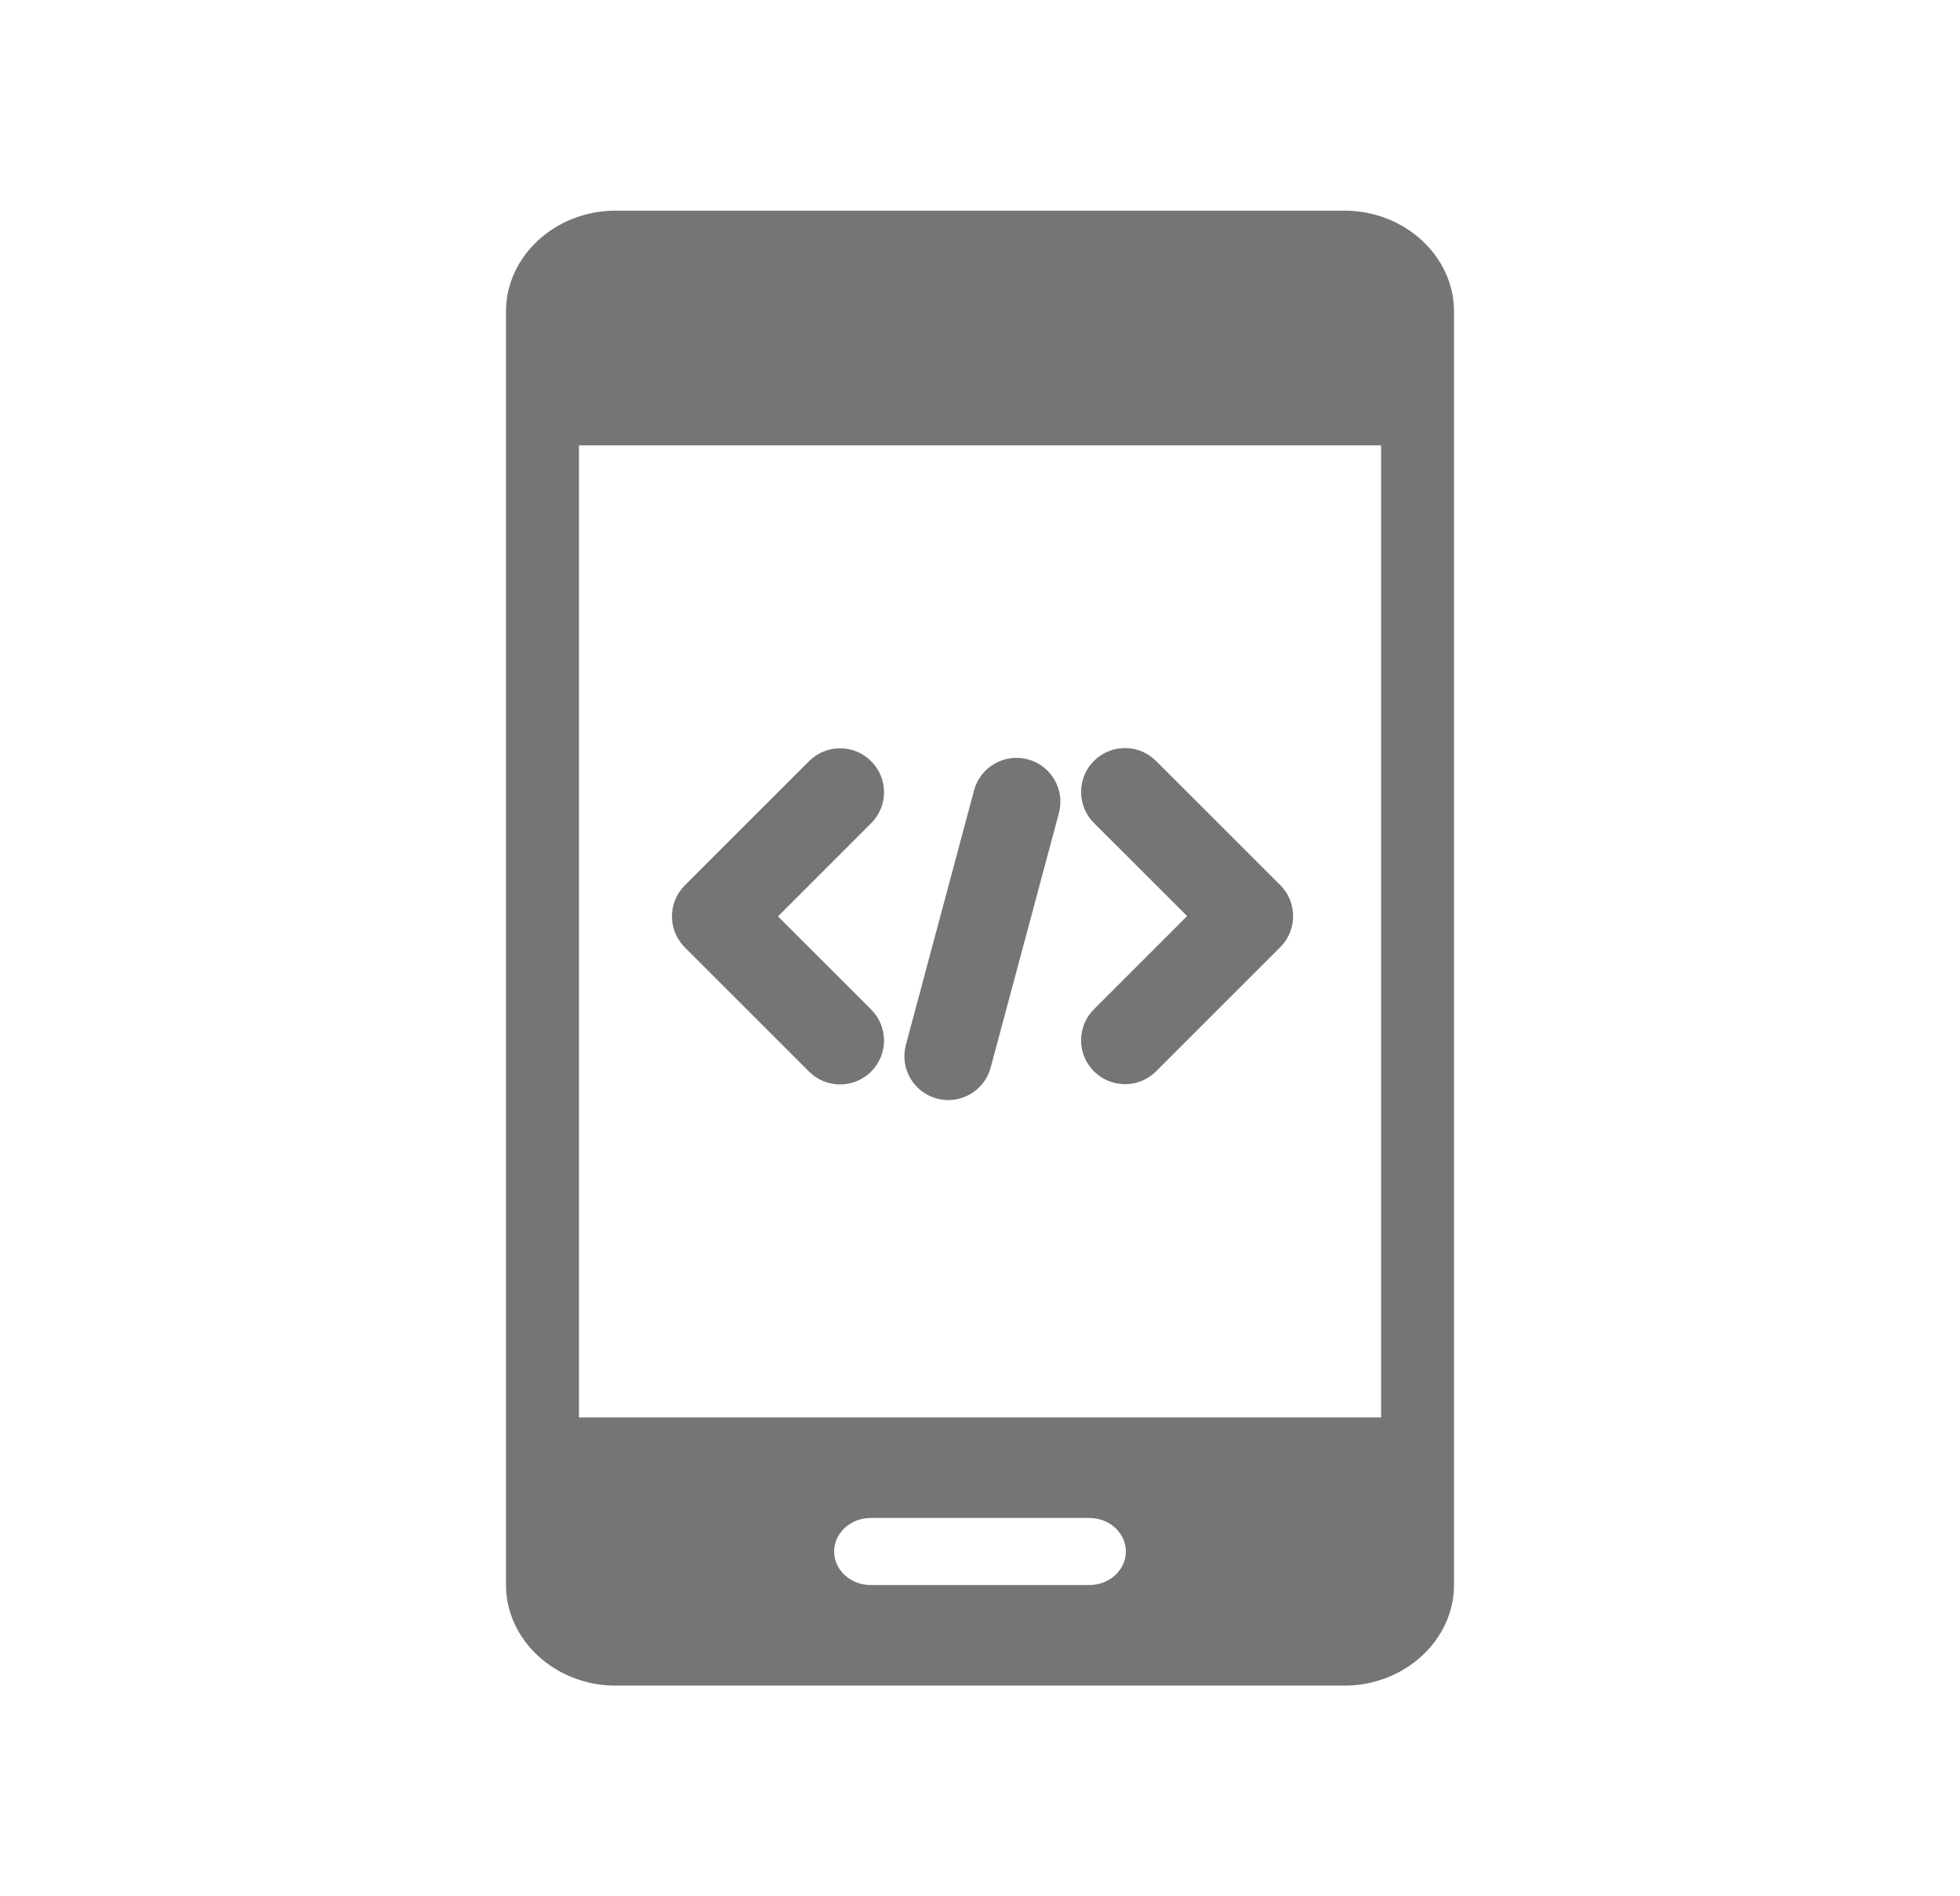 <svg width="31" height="30" viewBox="0 0 31 30" fill="none" xmlns="http://www.w3.org/2000/svg">
<g id="icon/App">
<g id="Layer_1-2">
<g id="Vector">
<path d="M13.77 24.015H17.23C17.548 24.015 17.807 24.253 17.807 24.546C17.807 24.838 17.548 25.076 17.23 25.076H13.77C13.452 25.076 13.193 24.838 13.193 24.546C13.193 24.254 13.452 24.015 13.77 24.015ZM9.157 7.046H21.844V22.424H9.157V7.046ZM9.733 3.333C8.785 3.333 8.003 4.052 8.003 4.925V25.076C8.003 25.948 8.785 26.667 9.733 26.667H21.267C22.215 26.667 22.997 25.948 22.997 25.076V4.925C22.997 4.052 22.215 3.333 21.267 3.333H9.733Z" fill="#757575"/>
<path fill-rule="evenodd" clip-rule="evenodd" d="M18.284 12.038C18.013 11.767 17.573 11.767 17.302 12.038C17.031 12.309 17.031 12.749 17.302 13.02L18.776 14.493L17.302 15.967C17.031 16.238 17.031 16.678 17.302 16.949C17.574 17.22 18.013 17.22 18.285 16.949L20.249 14.985C20.52 14.713 20.52 14.274 20.249 14.002L20.245 13.998L18.284 12.038ZM13.778 12.042C13.507 11.771 13.068 11.771 12.796 12.042L10.836 14.002L10.832 14.006C10.56 14.278 10.56 14.717 10.832 14.989L12.796 16.953C13.067 17.224 13.507 17.224 13.778 16.953C14.05 16.682 14.05 16.242 13.778 15.971L12.305 14.498L13.778 13.024C14.05 12.753 14.05 12.313 13.778 12.042ZM16.257 12.013C15.886 11.914 15.505 12.134 15.406 12.504L14.328 16.529C14.228 16.9 14.448 17.281 14.819 17.38C15.189 17.479 15.57 17.259 15.669 16.889L16.748 12.864C16.847 12.493 16.627 12.113 16.257 12.013Z" fill="#757575"/>
</g>
</g>
</g>
</svg>

